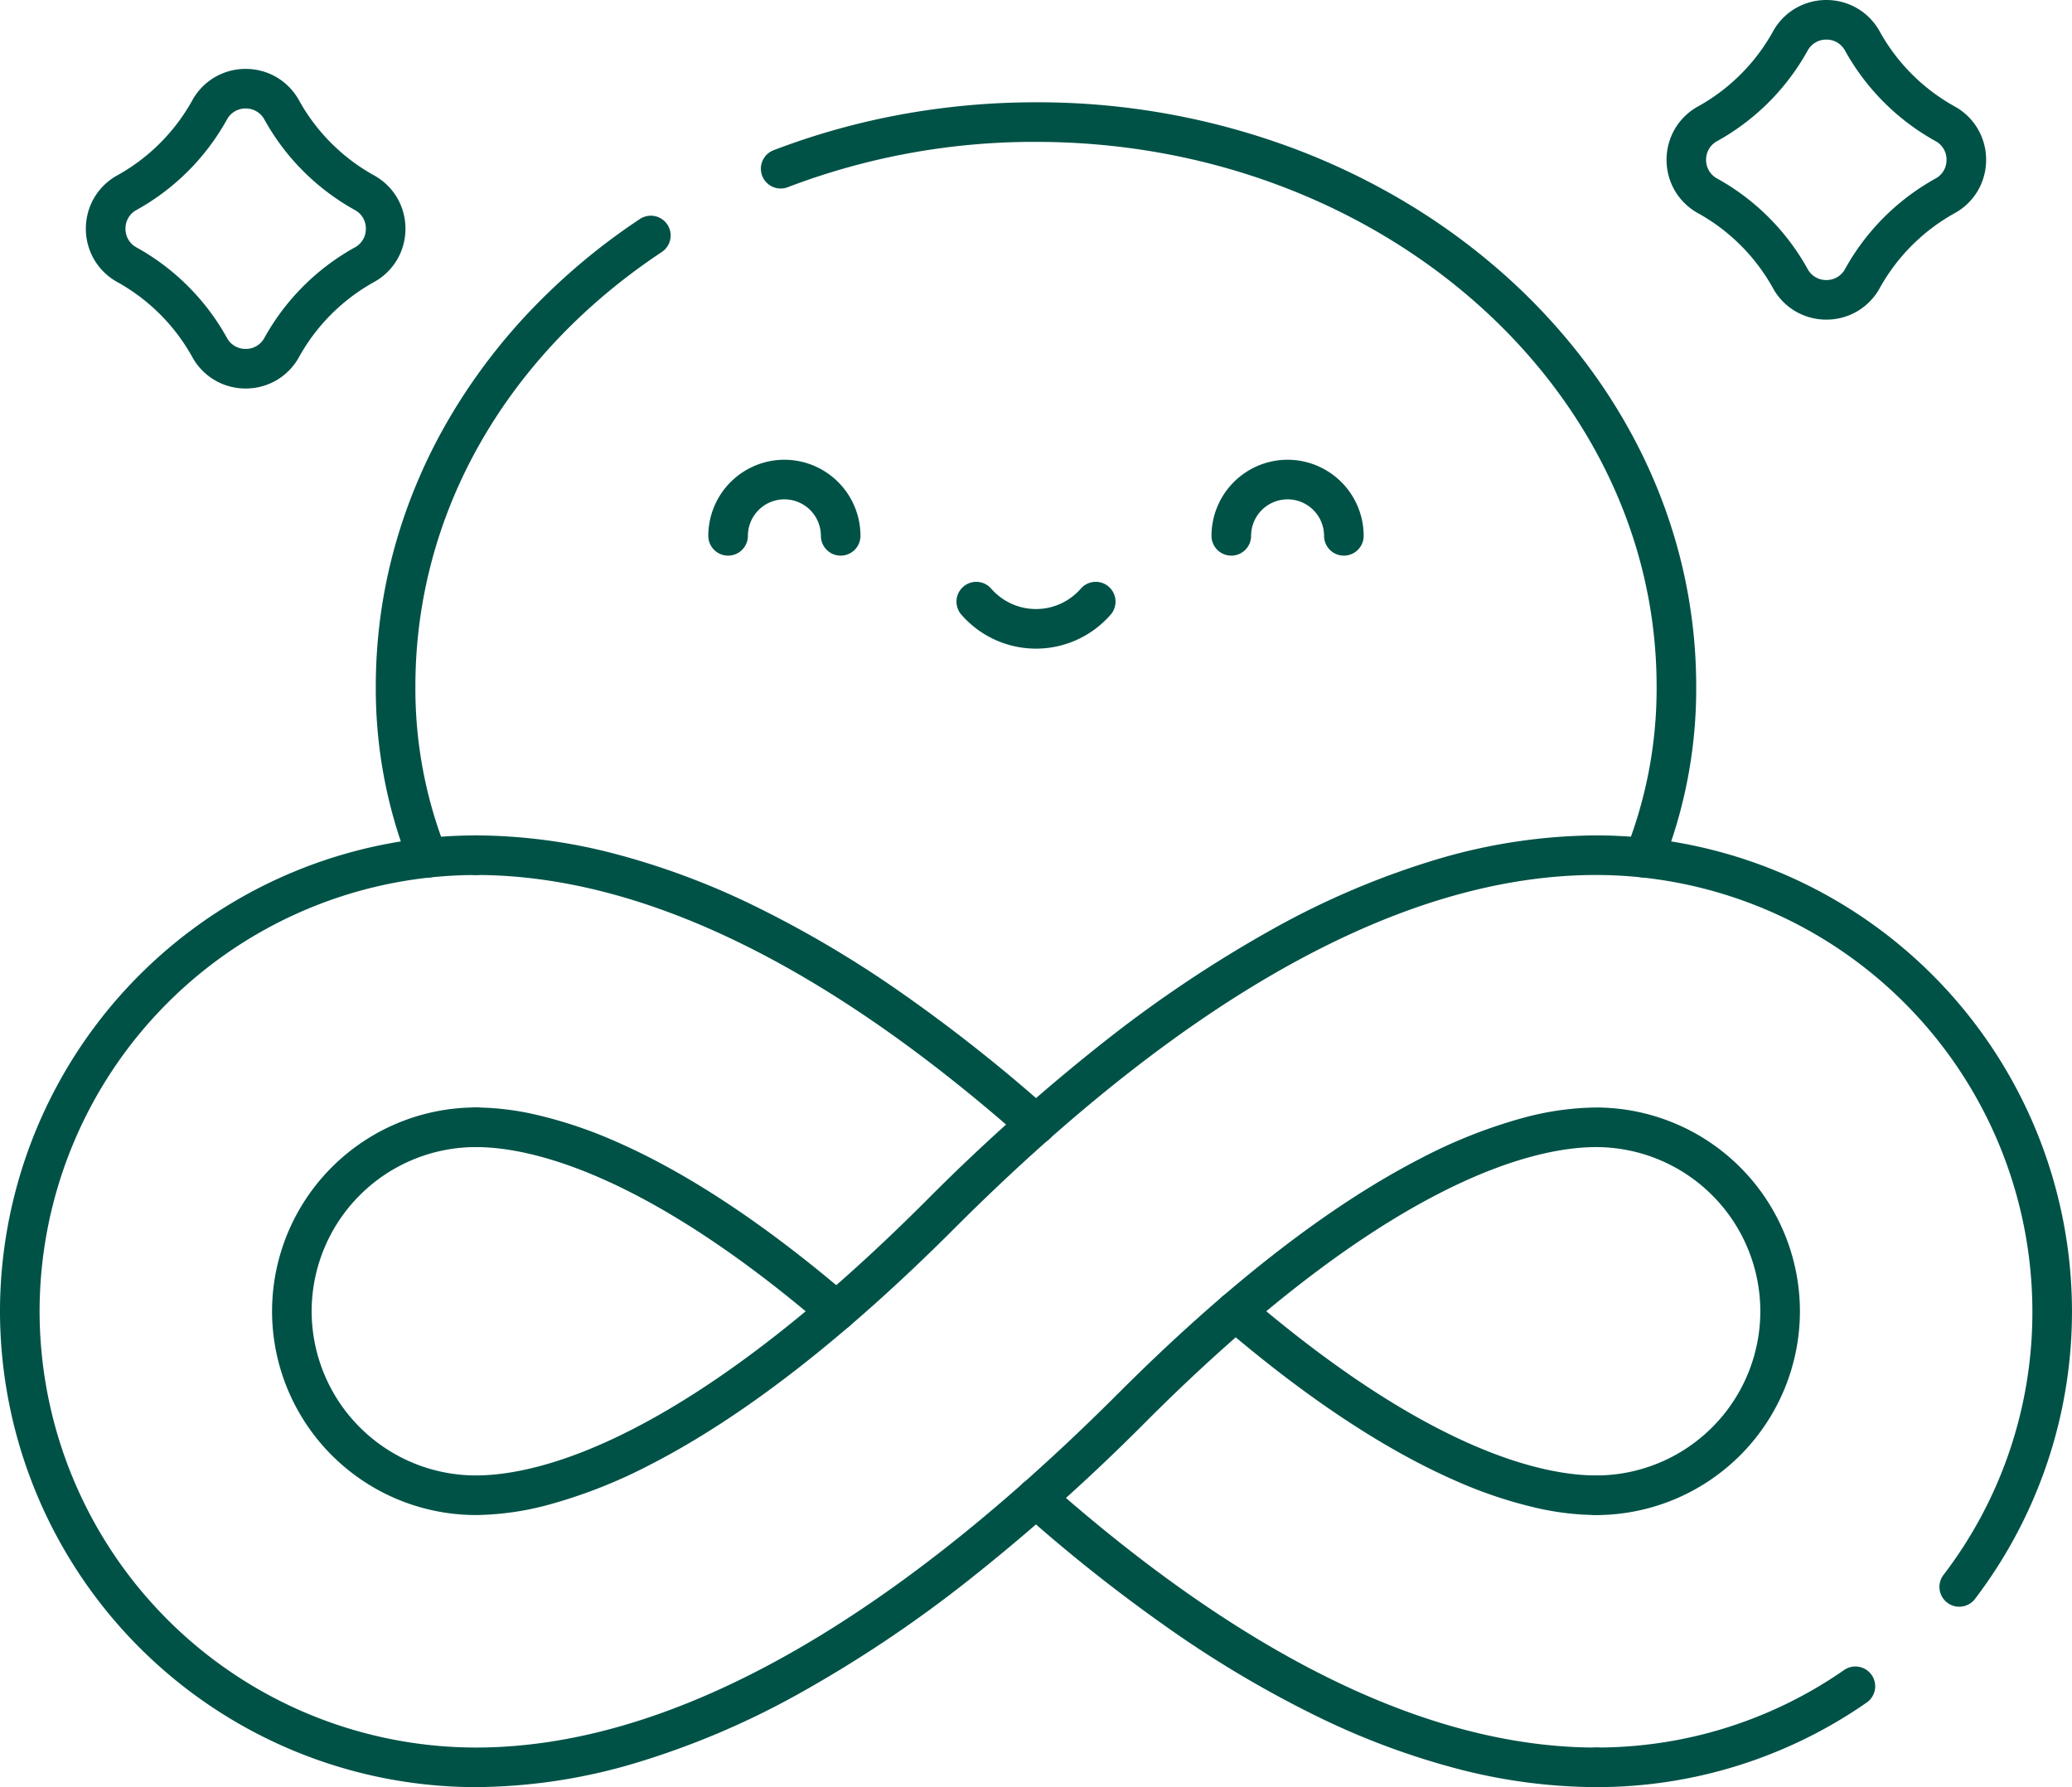 <svg xmlns="http://www.w3.org/2000/svg" width="261.642" height="225.654" viewBox="0 0 261.642 225.654"><g id="Group_364" data-name="Group 364" transform="translate(-7263.767 -1147.366)"><g id="g2155" transform="translate(7465.322 1360.289)"><path id="path2157" d="M-84.526,12.732a2.5,2.5,0,0,1-2.5-2.5,2.5,2.5,0,0,1,2.5-2.5A54.7,54.7,0,0,0-53.215-2.054a2.5,2.5,0,0,1,3.479.63,2.5,2.5,0,0,1-.63,3.479A59.677,59.677,0,0,1-84.526,12.732Z" transform="translate(84.526)" fill="#005247"></path></g><g id="g2159" transform="translate(7300.621 1255.349)"><path id="path2161" d="M150.563,6.188a2.5,2.5,0,0,1-1.988-4.014A54.537,54.537,0,0,0,159.8-31.119a55.148,55.148,0,0,0-55.086-55.086C80.559-86.205,53.268-71.163,23.6-41.5,9.893-27.787-2.963-17.8-14.608-11.81A64.448,64.448,0,0,1-27.639-6.668a36.412,36.412,0,0,1-9.114,1.28A25.761,25.761,0,0,1-62.485-31.119,25.761,25.761,0,0,1-36.754-56.851a2.5,2.5,0,0,1,2.5,2.5,2.5,2.5,0,0,1-2.5,2.5A20.755,20.755,0,0,0-57.485-31.119,20.755,20.755,0,0,0-36.754-10.388c3.853,0,10.427-1.018,19.859-5.869C-5.712-22.008,6.724-31.69,20.067-45.033a250.571,250.571,0,0,1,22.4-20.02A160.673,160.673,0,0,1,64.064-79.484,103.323,103.323,0,0,1,84.83-88.247a71.694,71.694,0,0,1,19.886-2.958A60.154,60.154,0,0,1,164.8-31.119a59.813,59.813,0,0,1-3.244,19.488,59.912,59.912,0,0,1-9,16.832A2.5,2.5,0,0,1,150.563,6.188Z" transform="translate(59.985 88.705)" fill="#005247"></path></g><g id="g2163" transform="translate(7266.267 1255.349)"><path id="path2165" d="M-456.388-91a60.154,60.154,0,0,1-60.086-60.086,60.154,60.154,0,0,1,60.086-60.085,2.5,2.5,0,0,1,2.5,2.5,2.5,2.5,0,0,1-2.5,2.5,55.148,55.148,0,0,0-55.086,55.085A55.148,55.148,0,0,0-456.388-96c24.157,0,51.448-15.042,81.113-44.707,13.71-13.71,26.566-23.7,38.211-29.687a64.451,64.451,0,0,1,13.031-5.142,36.409,36.409,0,0,1,9.114-1.28,25.761,25.761,0,0,1,25.732,25.732,25.761,25.761,0,0,1-25.732,25.731,2.5,2.5,0,0,1-2.5-2.5,2.5,2.5,0,0,1,2.5-2.5,20.755,20.755,0,0,0,20.732-20.731,20.755,20.755,0,0,0-20.732-20.732c-3.853,0-10.426,1.018-19.859,5.869-11.183,5.751-23.619,15.433-36.962,28.777a250.565,250.565,0,0,1-22.4,20.02,160.676,160.676,0,0,1-21.594,14.431A103.324,103.324,0,0,1-436.5-93.961,71.7,71.7,0,0,1-456.388-91Z" transform="translate(513.973 208.674)" fill="#005247"></path></g><g id="g2167" transform="translate(7323.853 1255.349)"><path id="path2169" d="M-111.907-51.285a2.49,2.49,0,0,1-1.655-.627C-138.6-74.054-161.84-85.281-182.641-85.281a2.5,2.5,0,0,1-2.5-2.5,2.5,2.5,0,0,1,2.5-2.5,70.226,70.226,0,0,1,17.135,2.215,94.986,94.986,0,0,1,17.8,6.568,137.991,137.991,0,0,1,18.423,10.824A203.588,203.588,0,0,1-110.25-55.657a2.5,2.5,0,0,1,.216,3.529A2.494,2.494,0,0,1-111.907-51.285Z" transform="translate(182.641 87.781)" fill="#005247"></path></g><g id="g2171" transform="translate(7323.853 1289.704)"><path id="path2173" d="M45.528,25.732a2.49,2.49,0,0,1-1.626-.6C20.932,5.44,6.537,2.5,0,2.5A2.5,2.5,0,0,1-2.5,0,2.5,2.5,0,0,1,0-2.5a34.8,34.8,0,0,1,7.5.89A56.381,56.381,0,0,1,17.825,1.862c9,3.954,18.871,10.505,29.331,19.471a2.5,2.5,0,0,1-1.628,4.4Z" fill="#005247"></path></g><g id="g2175" transform="translate(7394.587 1336.524)"><path id="path2177" d="M70.735,36.5A70.225,70.225,0,0,1,53.6,34.282a94.985,94.985,0,0,1-17.8-6.568A137.991,137.991,0,0,1,17.377,16.89,203.592,203.592,0,0,1-1.656,1.873a2.5,2.5,0,0,1-.216-3.529,2.5,2.5,0,0,1,3.529-.216C26.693,20.27,49.934,31.5,70.735,31.5a2.5,2.5,0,1,1,0,5Z" fill="#005247"></path></g><g id="g2179" transform="translate(7419.793 1312.935)"><path id="path2181" d="M-72.03-34.254a34.8,34.8,0,0,1-7.5-.89,56.382,56.382,0,0,1-10.325-3.472c-9-3.954-18.871-10.505-29.331-19.471a2.5,2.5,0,0,1-.271-3.525,2.5,2.5,0,0,1,3.525-.271c22.97,19.69,37.366,22.63,43.9,22.63a2.5,2.5,0,0,1,2.5,2.5A2.5,2.5,0,0,1-72.03-34.254Z" transform="translate(117.56 59.985)" fill="#005247"></path></g><g id="g2183" transform="translate(7313.721 1177.101)"><path id="path2185" d="M-79.154,81.067a2.5,2.5,0,0,1-2.321-1.57,60.344,60.344,0,0,1-4.253-22.568,66.009,66.009,0,0,1,2.373-17.546,68.269,68.269,0,0,1,6.738-16.018A73.96,73.96,0,0,1-66.1,9.384,80.64,80.64,0,0,1-52.378-2.082a2.5,2.5,0,0,1,3.466.7,2.5,2.5,0,0,1-.7,3.466C-69.386,15.217-80.728,35.208-80.728,56.929a55.369,55.369,0,0,0,3.894,20.707,2.5,2.5,0,0,1-1.39,3.251A2.494,2.494,0,0,1-79.154,81.067Z" transform="translate(83.228)" fill="#005247"></path></g><g id="g2187" transform="translate(7362.347 1162.781)"><path id="path2189" d="M-172.5-144.452a2.493,2.493,0,0,1-.93-.18,2.5,2.5,0,0,1-1.39-3.251,55.373,55.373,0,0,0,3.894-20.707c0-37.909-35.155-68.749-78.367-68.749a87.209,87.209,0,0,0-31.346,5.722,2.5,2.5,0,0,1-3.229-1.439,2.5,2.5,0,0,1,1.439-3.229,90.983,90.983,0,0,1,15.967-4.488,94.544,94.544,0,0,1,17.169-1.565,92.309,92.309,0,0,1,32.35,5.757,87.348,87.348,0,0,1,14.142,6.764,82.658,82.658,0,0,1,12.342,8.973,77.122,77.122,0,0,1,10.206,10.9,71.582,71.582,0,0,1,7.726,12.542,67.384,67.384,0,0,1,4.893,13.891,66.062,66.062,0,0,1,1.708,14.925,60.349,60.349,0,0,1-4.253,22.568A2.5,2.5,0,0,1-172.5-144.452Z" transform="translate(281.534 239.839)" fill="#005247"></path></g><g id="g2191" transform="translate(7476.708 1149.866)"><path id="path2193" d="M-39.716-46.521a7.742,7.742,0,0,1-3.8-.993,7.684,7.684,0,0,1-2.936-2.975,24.28,24.28,0,0,0-9.476-9.476A7.684,7.684,0,0,1-58.9-62.9a7.741,7.741,0,0,1-.993-3.8,7.741,7.741,0,0,1,.993-3.8,7.683,7.683,0,0,1,2.975-2.936,24.285,24.285,0,0,0,9.475-9.476,7.684,7.684,0,0,1,2.936-2.975,7.741,7.741,0,0,1,3.8-.993,7.741,7.741,0,0,1,3.8.993,7.683,7.683,0,0,1,2.936,2.975A24.289,24.289,0,0,0-23.5-73.436,7.683,7.683,0,0,1-20.53-70.5a7.741,7.741,0,0,1,.993,3.8,7.741,7.741,0,0,1-.993,3.8,7.684,7.684,0,0,1-2.975,2.936,24.284,24.284,0,0,0-9.476,9.476,7.683,7.683,0,0,1-2.936,2.975A7.741,7.741,0,0,1-39.716-46.521Zm0-35.359a2.649,2.649,0,0,0-2.363,1.392A29.28,29.28,0,0,1-53.5-69.063,2.648,2.648,0,0,0-54.9-66.7,2.649,2.649,0,0,0-53.5-64.337,29.275,29.275,0,0,1-42.079-52.912a2.649,2.649,0,0,0,2.363,1.392,2.648,2.648,0,0,0,2.363-1.392A29.279,29.279,0,0,1-25.929-64.337,2.649,2.649,0,0,0-24.537-66.7a2.648,2.648,0,0,0-1.392-2.362A29.284,29.284,0,0,1-37.354-80.488,2.648,2.648,0,0,0-39.716-81.88Z" transform="translate(57.396 84.38)" fill="#005247"></path></g><g id="g2195" transform="translate(7277.108 1158.564)"><path id="path2197" d="M-16.223-46.521a7.741,7.741,0,0,1-3.8-.993,7.683,7.683,0,0,1-2.936-2.975,24.289,24.289,0,0,0-9.476-9.476A7.683,7.683,0,0,1-35.41-62.9a7.74,7.74,0,0,1-.993-3.8,7.741,7.741,0,0,1,.993-3.8,7.683,7.683,0,0,1,2.975-2.936,24.289,24.289,0,0,0,9.475-9.476,7.683,7.683,0,0,1,2.936-2.975,7.741,7.741,0,0,1,3.8-.993,7.741,7.741,0,0,1,3.8.993,7.684,7.684,0,0,1,2.936,2.975A24.285,24.285,0,0,0-.012-73.436,7.683,7.683,0,0,1,2.963-70.5a7.74,7.74,0,0,1,.993,3.8,7.74,7.74,0,0,1-.993,3.8A7.683,7.683,0,0,1-.012-59.964a24.284,24.284,0,0,0-9.475,9.476,7.684,7.684,0,0,1-2.936,2.975A7.742,7.742,0,0,1-16.223-46.521Zm0-35.359a2.648,2.648,0,0,0-2.362,1.392A29.284,29.284,0,0,1-30.01-69.063,2.648,2.648,0,0,0-31.4-66.7a2.648,2.648,0,0,0,1.392,2.362A29.284,29.284,0,0,1-18.586-52.913a2.648,2.648,0,0,0,2.363,1.392,2.649,2.649,0,0,0,2.363-1.392A29.279,29.279,0,0,1-2.436-64.338,2.648,2.648,0,0,0-1.044-66.7a2.648,2.648,0,0,0-1.392-2.362A29.28,29.28,0,0,1-13.86-80.488,2.649,2.649,0,0,0-16.223-81.88Z" transform="translate(33.903 84.38)" fill="#005247"></path></g><g id="g2199" transform="translate(7355.71 1207.917)"><path id="path2201" d="M-22.49-8.745a2.5,2.5,0,0,1-2.5-2.5A4.613,4.613,0,0,0-29.6-15.853a4.613,4.613,0,0,0-4.607,4.608,2.5,2.5,0,0,1-2.5,2.5,2.5,2.5,0,0,1-2.5-2.5A9.619,9.619,0,0,1-29.6-20.853a9.619,9.619,0,0,1,9.608,9.608A2.5,2.5,0,0,1-22.49-8.745Z" transform="translate(36.705 18.353)" fill="#005247"></path></g><g id="g2203" transform="translate(7419.249 1207.917)"><path id="path2205" d="M14.215-8.745a2.5,2.5,0,0,1-2.5-2.5,4.613,4.613,0,0,0-4.607-4.608A4.613,4.613,0,0,0,2.5-11.245,2.5,2.5,0,0,1,0-8.745a2.5,2.5,0,0,1-2.5-2.5,9.619,9.619,0,0,1,9.608-9.608,9.619,9.619,0,0,1,9.607,9.608A2.5,2.5,0,0,1,14.215-8.745Z" transform="translate(0 18.353)" fill="#005247"></path></g><g id="g2207" transform="translate(7387.047 1223.333)"><path id="path2209" d="M7.54,5.935A12.5,12.5,0,0,1-1.885,1.643a2.5,2.5,0,0,1,.242-3.527,2.5,2.5,0,0,1,3.527.242A7.5,7.5,0,0,0,7.54.935,7.5,7.5,0,0,0,13.2-1.643a2.5,2.5,0,0,1,3.527-.242,2.5,2.5,0,0,1,.242,3.527A12.5,12.5,0,0,1,7.54,5.935Z" fill="#005247"></path></g></g></svg>